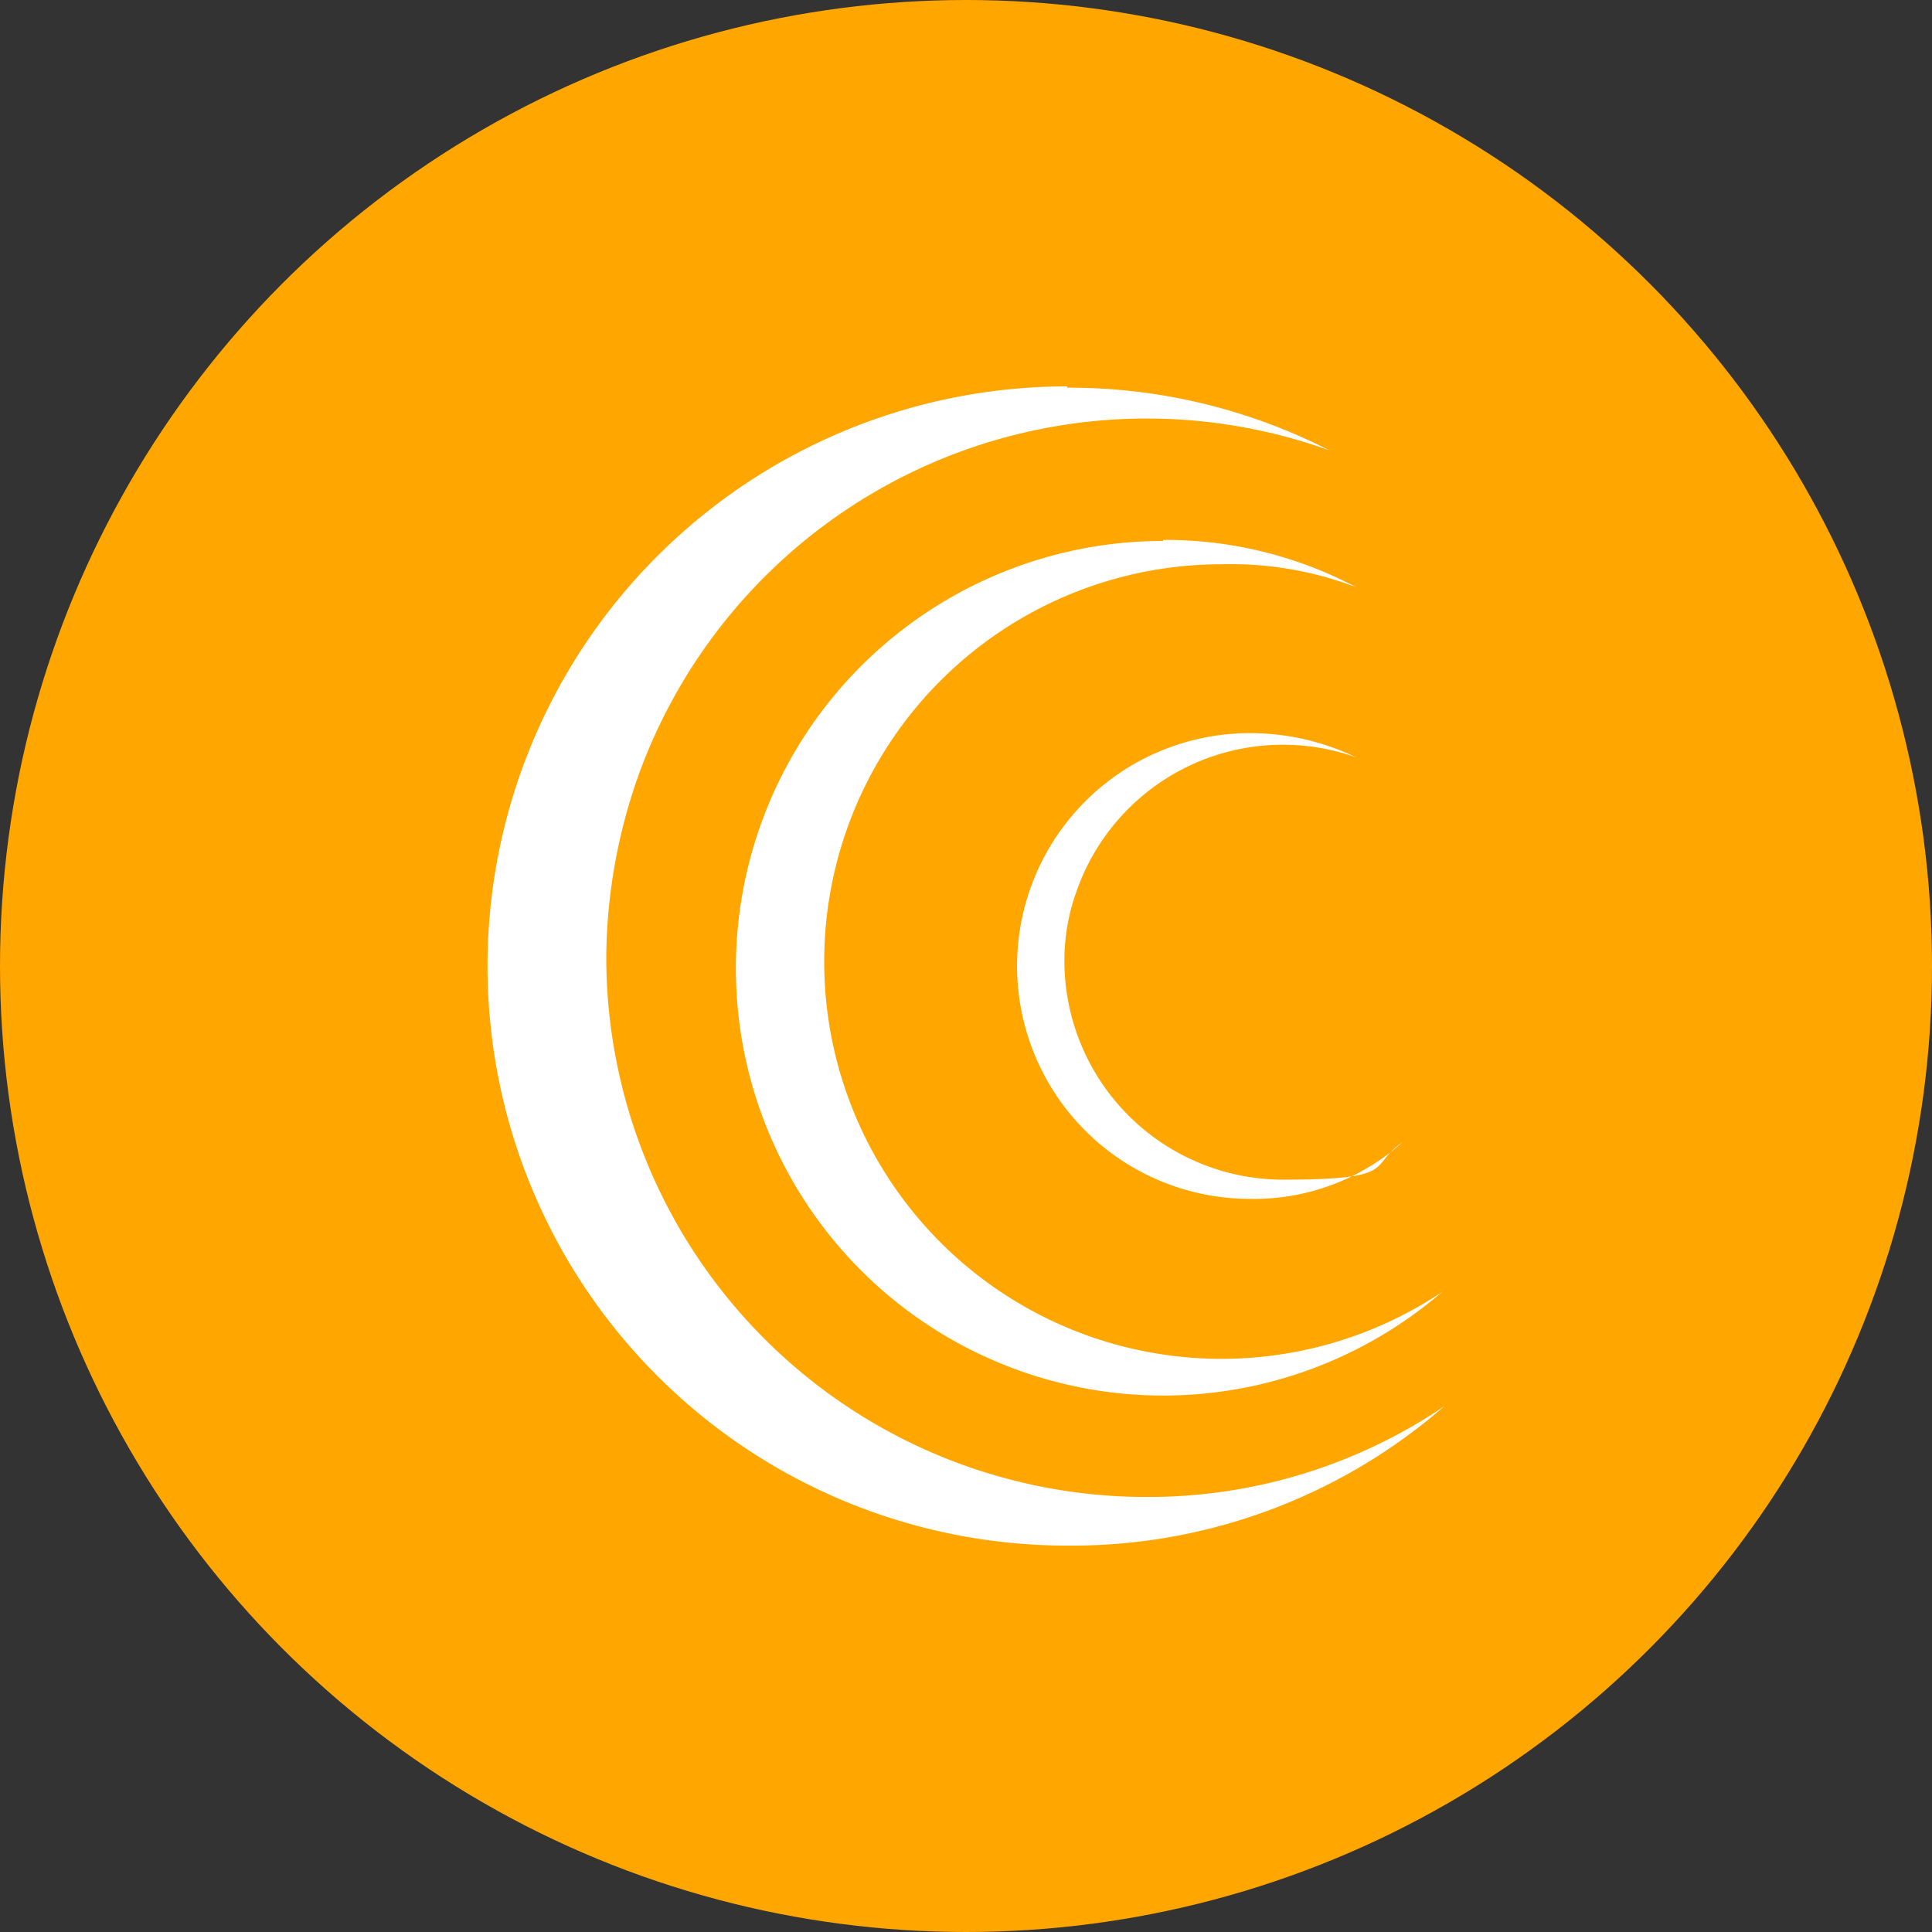 <?xml version='1.0' encoding='utf-8'?>
<svg xmlns="http://www.w3.org/2000/svg" id="Layer_1" data-name="Layer 1" viewBox="0 0 300 300" width="300" height="300"><rect x="0" y="0" width="300" height="300" fill="#333333" stroke="none"/><defs><clipPath id="bz_circular_clip"><circle cx="150.0" cy="150.0" r="150.0" /></clipPath></defs><g clip-path="url(#bz_circular_clip)"><rect x="-1.5" y="-1.5" width="303" height="303" fill="#ffa600" /><path d="M165.7,60.2a88.64,88.64,0,0,1,40.72,9.73A83.9,83.9,0,0,0,99.14,120.4a86,86,0,0,0-5,28.21A83.86,83.86,0,0,0,178,232.45a81.93,81.93,0,0,0,46.29-14.11A88.06,88.06,0,0,1,165.7,240a90,90,0,0,1,0-180h0Z" fill="#fff" fill-rule="evenodd" /><path d="M180.6,83.84a63.2,63.2,0,0,1,30,7.35,54.64,54.64,0,0,0-21.05-3.57,61.69,61.69,0,1,0,34.37,113A66.35,66.35,0,1,1,180.6,84h0Z" fill="#fff" fill-rule="evenodd" /><path d="M194.11,113.84a37.92,37.92,0,0,1,16.48,3.77,33.93,33.93,0,0,0-43.31,20.47,31.62,31.62,0,0,0-2,11.32,34,34,0,0,0,33.77,33.78c18.48,0,13.31-2.19,18.68-5.77a34.57,34.57,0,0,1-23.64,8.75,36.16,36.16,0,0,1,0-72.32Z" fill="#fff" fill-rule="evenodd" /></g></svg>
